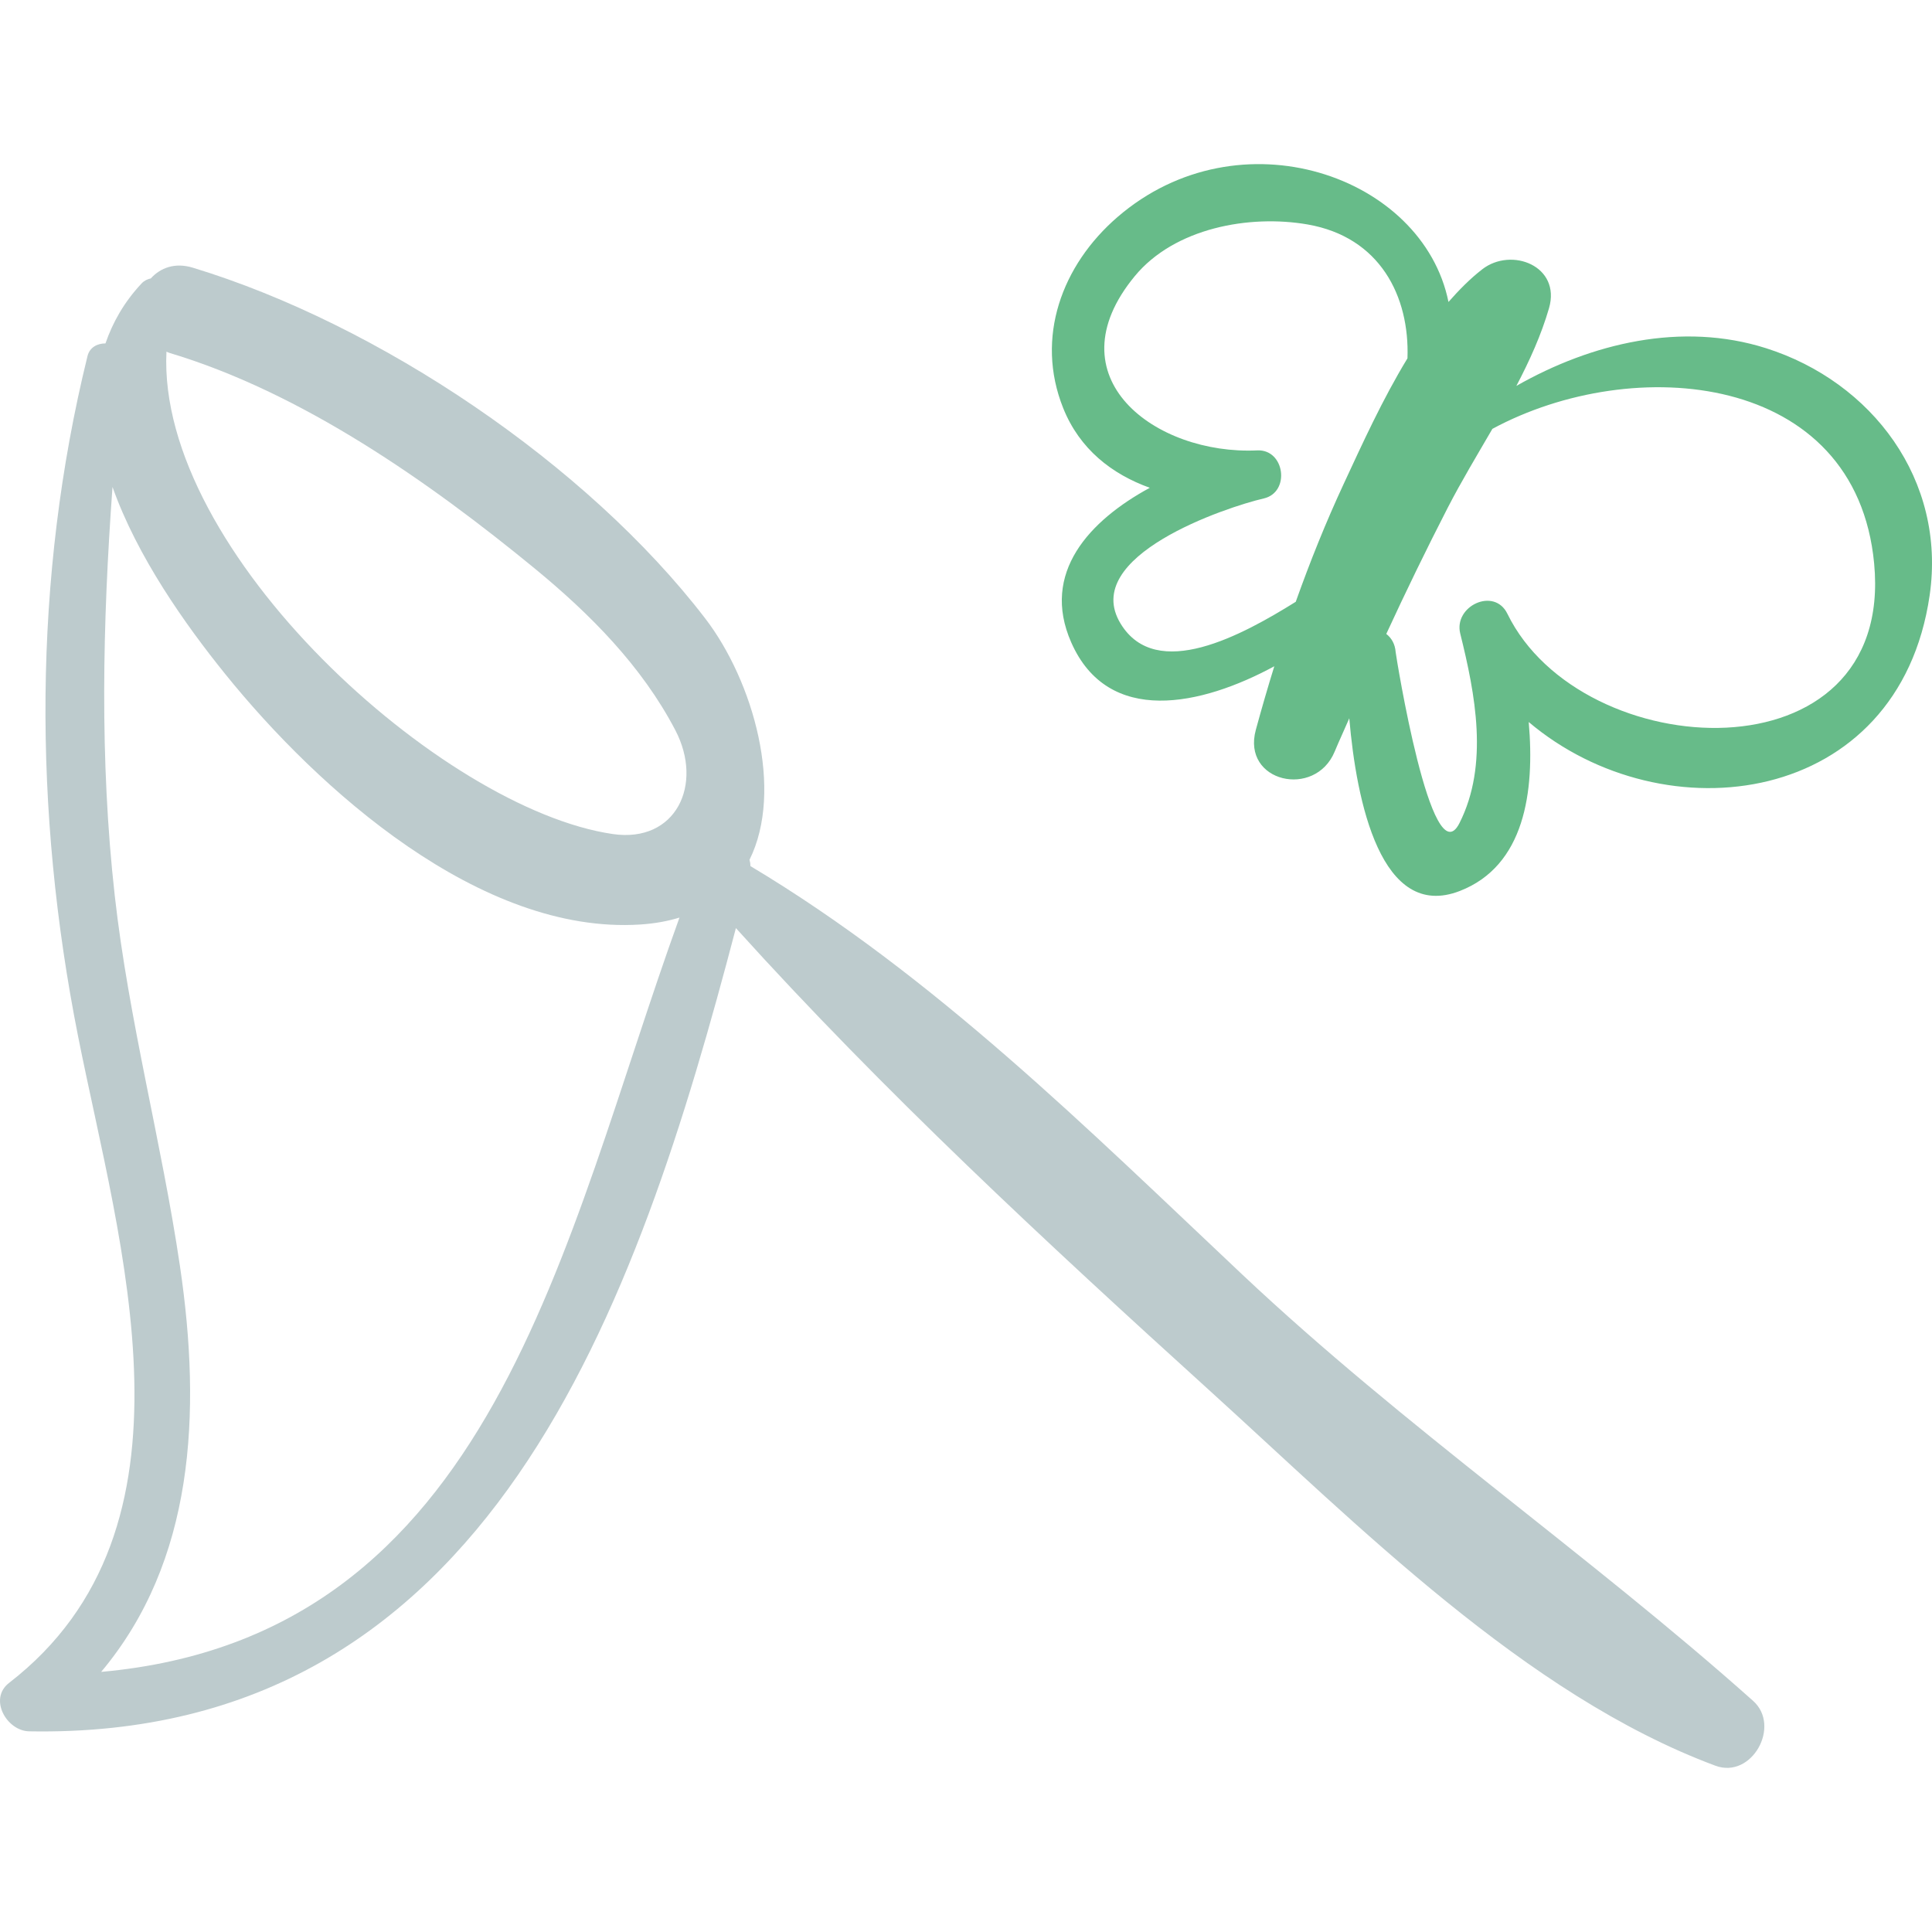 <svg width="512" height="512" viewBox="0 0 512 512" fill="none" xmlns="http://www.w3.org/2000/svg">
<g clip-path="url(#clip0_1163_3)">
<path d="M464.591 450.747C420.698 411.616 372.251 378.318 329.111 337.666C288.079 299.002 247.524 258.628 198.88 229.528C198.866 228.923 198.786 228.376 198.629 227.853C207.778 209.398 199.683 180.576 186.894 163.901C155.567 123.063 100.376 85.901 51.084 70.936C46.325 69.49 42.494 70.995 39.967 73.78C39.085 73.98 38.228 74.357 37.516 75.118C32.87 80.079 29.866 85.44 27.949 91.011C25.87 90.986 23.77 92.008 23.19 94.36C8.68 153.299 8.877 215.058 20.671 274.521C31.686 330.057 55.528 404.932 2.397 445.993C-3.109 450.248 1.812 458.713 7.709 458.82C129.899 461.048 168.742 346.138 195.021 245.957C234.179 289.332 277.339 329.323 320.571 368.527C359.64 403.956 404.333 449.237 454.59 467.929C464.251 471.523 472.071 457.418 464.591 450.747ZM44.864 93.508C79.966 104.018 113.664 127.645 141.645 150.608C156.365 162.688 170.101 176.523 178.972 193.511C186.514 207.956 179.096 223.447 162.429 221.034C117.212 214.489 41.553 146.326 44.111 93.198C44.37 93.295 44.589 93.424 44.864 93.508ZM26.808 443.068C51.37 413.792 53.49 374.742 47.684 335.493C42.82 302.607 34.11 270.384 30.408 237.328C26.369 201.252 27.191 165.112 29.815 129.047C36.381 147.577 49.092 165.498 59.684 178.624C84.297 209.126 127.302 247.739 169.669 245.005C173.541 244.754 176.979 244.113 180.067 243.169C148.95 329.07 131.153 433.673 26.808 443.068Z" fill="#BDCBCD"/>
<path d="M467.997 92.27C445.74 85.216 421.844 90.892 401.853 102.268C405.377 95.56 408.459 88.727 410.503 81.684C413.747 70.504 400.559 65.346 392.796 71.375C389.573 73.875 386.65 76.854 383.862 80.023C377.073 46.481 328.415 29.677 296.16 57.507C281.408 70.234 274.286 89.463 281.75 108.136C286.11 119.04 294.677 125.666 304.708 129.268C288.739 137.945 275.764 151.783 283.883 170.235C293.693 192.519 318.425 187.007 337.704 176.569C335.97 182.159 334.342 187.781 332.805 193.425C329.027 207.306 348.514 211.693 353.7 199.184C354.932 196.21 356.31 193.314 357.574 190.356C359.448 212.394 365.985 244.234 386.882 236.112C404.015 229.455 406.763 209.889 405.126 191.343C441.076 221.767 503.25 213.775 511.38 157.756C515.805 127.235 496.126 101.184 467.997 92.27ZM343.388 159.482C329.262 168.283 306.46 180.8 296.991 165.301C286.011 147.334 325.139 134.343 334.903 132.097C342.019 130.46 340.492 119.016 333.177 119.359C306.202 120.62 278.555 100.071 300.728 73.179C311.266 60.401 331.12 56.806 346.527 59.484C365.718 62.819 373.591 78.526 372.995 94.961C366.392 105.793 361.007 117.671 356.137 128.144C351.378 138.377 347.172 148.852 343.388 159.482ZM399.475 162.655C395.975 155.483 385.167 160.625 386.982 167.922C390.957 183.92 394.613 202.633 386.772 218.135C379.389 232.731 369.913 173.571 369.862 172.813C369.706 170.621 368.722 169.041 367.381 167.997C372.575 156.753 377.981 145.606 383.657 134.569C387.235 127.618 391.418 120.68 395.495 113.656C432.884 93.456 491.863 98.566 496.668 149.327C502.161 207.317 419.126 202.919 399.475 162.655Z" fill="#67BB89"/>
</g>
<defs>
<clipPath id="clip0_1163_3">
<rect width="511.997" height="512" fill="white"/>
</clipPath>
</defs>
</svg>
